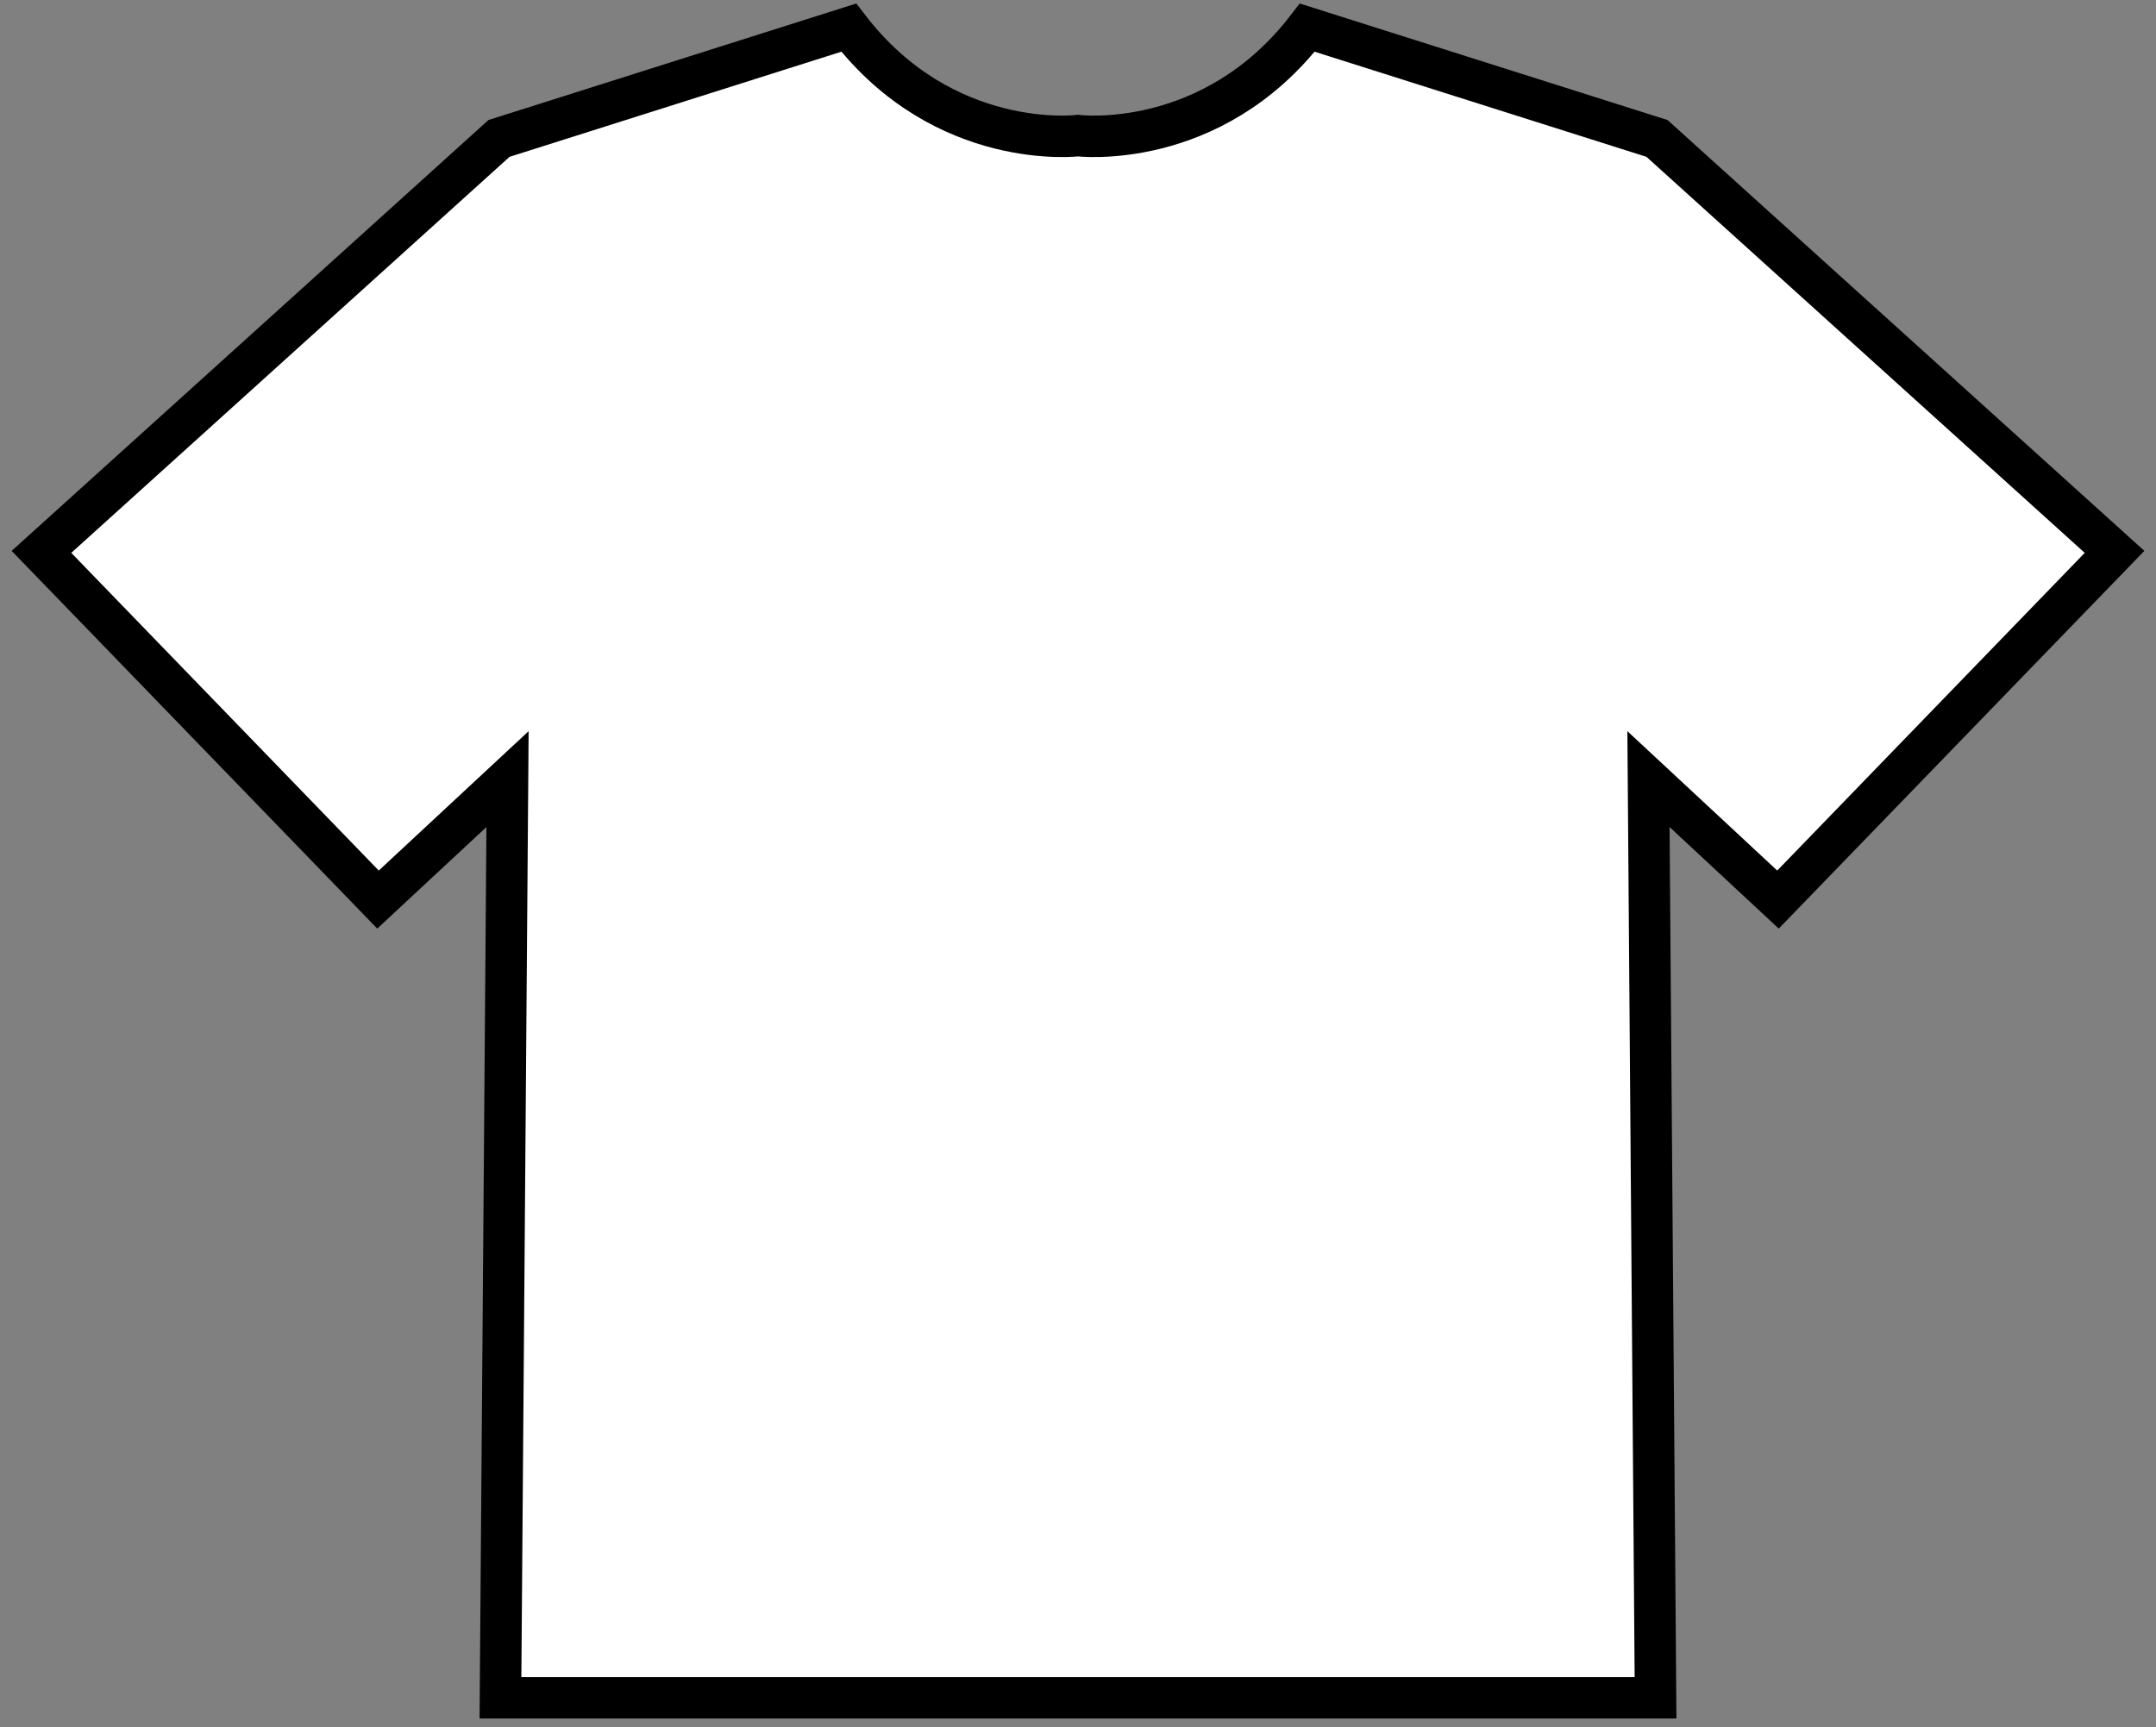 <?xml version="1.0" encoding="UTF-8"?>
<svg width="156px" height="125px" viewBox="0 0 156 125" version="1.1" xmlns="http://www.w3.org/2000/svg" xmlns:xlink="http://www.w3.org/1999/xlink">
    <rect x="0" y="0" width="156" height="125" fill="#808080" stroke="none"/>
    <title>Stroke 3 Copy</title>
    <g id="Desktop" stroke="none" stroke-width="1" fill="none" fill-rule="evenodd">
        <g id="homepage" transform="translate(-722, -3775)" fill="#FFFFFF" stroke="#000000" stroke-width="3">
            <g id="Group-9" transform="translate(171, 3702)">
                <g id="Group-26" transform="translate(433, 0)">
                    <path d="M271,112.94 L237.894,83.018 L212.589,75 C205.669,84.006 196,82.815 196,82.815 C196,82.815 186.331,84.006 179.411,75 L154.106,83.018 L121,112.94 L145.351,138.104 L154.723,129.385 L154.212,195.872 L237.788,195.872 L237.277,129.385 L246.649,138.104 L271,112.94 Z" id="Stroke-3-Copy"></path>
                </g>
            </g>
        </g>
    </g>
</svg>